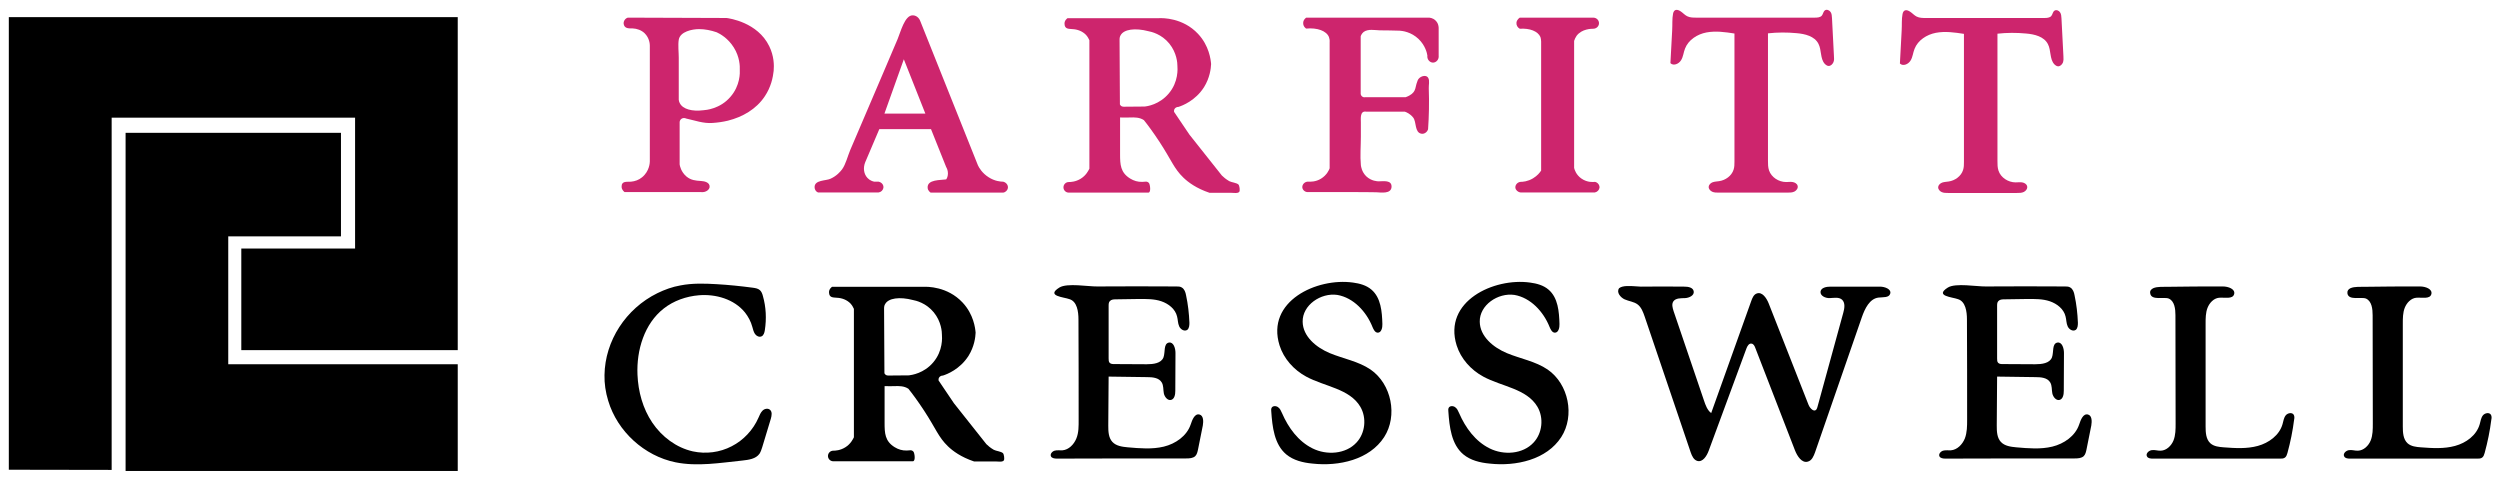 <?xml version="1.0" encoding="utf-8"?>
<!-- Generator: Adobe Illustrator 25.4.1, SVG Export Plug-In . SVG Version: 6.00 Build 0)  -->
<svg version="1.1" id="Layer_1" xmlns="http://www.w3.org/2000/svg" xmlns:xlink="http://www.w3.org/1999/xlink" x="0px" y="0px"
	 viewBox="0 0 1417.3 273.1" style="enable-background:new 0 0 1417.3 273.1;" xml:space="preserve">
<style type="text/css">
	.st0{fill:#CD256D;}
</style>
<polygon points="5,266.3 5,9.7 259.5,9.7 259.5,198.5 136.8,198.5 136.8,140.9 201.3,140.9 201.3,66.7 63.3,66.7 63.3,266.4 "/>
<polygon points="129.4,206.5 259.5,206.5 259.5,267 71.2,267 71.2,75.3 193.3,75.3 193.3,134 129.4,134 "/>
<path class="st0" d="M436.1,26.2c-6.6-13.6-22.7-15.8-24.2-16L355.9,10c-1.6,0.5-2.6,2.2-2.3,3.7c0.5,2.6,3,2.4,5,2.4
	c2.5,0.1,5,1,6.8,2.7c2.9,2.8,3,6.4,3,7.1c0,21.9,0,43.7,0,65.6c0,0.7-0.2,5.6-4.4,9c-1.8,1.5-4,2.3-6.3,2.5c-2.4,0.2-5.4-0.6-5.3,3
	c0.1,1.8,1.6,2.8,1.7,2.9c14.5,0,28.9,0,43.4,0c2.7,0.3,4.7-1.4,4.8-2.9c0.2-2.6-2.9-3.3-4.9-3.4c-3.1-0.2-5.6-0.4-8.2-2.5
	c-3.1-2.6-3.8-6.1-3.9-6.9c0-8,0-16,0-24c0-0.1,0.1-1.3,1.1-1.9c0.8-0.5,1.8-0.5,2.6-0.1c5.1,1.1,9.7,2.9,15,2.5
	c2.9-0.2,5.8-0.6,8.7-1.3c8.3-2.1,16-6.5,20.8-13.7c3.6-5.3,4.7-10.8,5.1-14.5C438.9,37,438.8,31.7,436.1,26.2z M414.1,54.9
	c-5.9,6.9-14,7.5-15.4,7.6c-6.3,0.8-11.6-0.6-13.3-4c-0.3-0.5-0.5-1.1-0.6-1.9c0-4.4,0-8.8,0-13.1c0-3.6,0-7.2,0-10.8
	c0-3.2-0.5-7.1,0-10.2c0.8-4.6,7.6-6,11.5-6c3.4,0,6.8,0.7,10,1.8c1.8,0.8,6.4,3.3,9.7,8.6c3.4,5.4,3.5,10.7,3.4,12.7
	C419.5,41.1,419.7,48.5,414.1,54.9z"/>
<path class="st0" d="M568.7,103c-1.5,0-4.8-0.3-8.2-2.5c-3.7-2.3-5.5-5.5-6.1-6.8c-10.9-27.3-21.8-54.5-32.7-81.8
	c-0.7-1.9-2.4-3.2-4.2-3.2c-4.6-0.2-7,9.7-8.6,13.4c-2.8,6.5-5.5,13-8.3,19.5c-6.2,14.5-12.4,29-18.6,43.5c-1.4,3.3-2.5,8-4.6,10.9
	c-1,1.3-3,3.7-6.5,5.3c-2.7,1.3-9.1,0.6-9.1,4.8c0,1.3,0.7,2.5,1.9,3c11.5,0,22.9,0,34.4,0c1.4-0.2,2.4-1.2,2.7-2.5
	c0.3-1.6-0.8-3.2-2.7-3.6c-0.8,0-1.6,0-2.5,0c-0.9-0.2-2.5-0.7-3.8-2.1c-2.1-2.2-2.6-5.7-1.3-8.9l8-18.8h29.3
	c2.9,7.2,5.7,14.3,8.6,21.5c0.3,0.5,1,1.8,1,3.6c0,1.7-0.6,2.9-1,3.4c-3,0.5-10.9-0.1-10.5,4.8c0.1,1.7,1.6,2.6,1.7,2.7
	c13.7,0,27.4,0,41.1,0c1.4-0.2,2.5-1.3,2.7-2.7C571.6,104.9,570.4,103.4,568.7,103z M501.4,64.4l11-30.8l12.2,30.8H501.4z"/>
<path class="st0" d="M696.9,102.7c-1.9-1.1-3.3-2.3-4.2-3.2c-6.1-7.7-12.3-15.5-18.4-23.2l-8.7-12.9c0-0.3-0.1-0.9,0.2-1.5
	c0.4-0.8,1.3-1.3,2.3-1.3c2.2-0.7,9.6-3.5,14.5-11.2c3.3-5.3,3.9-10.6,4-13.1c-0.2-2.5-1.1-10.4-7.4-17.1c-8.6-9.2-20.2-9-22.1-8.9
	c-17.3,0-34.6,0-51.9,0c-0.1,0.1-1.8,1.2-1.7,3.2c0.1,3,2.2,2.8,4.4,3c2.9,0.1,5.8,1.2,7.8,3.3c0.9,1,1.5,2.1,1.9,3v72.8
	c-0.5,1-1.8,3.8-4.9,5.7c-2.9,1.8-5.7,1.9-6.8,1.9c-1.7,0-3,1.4-3,3c0,1.7,1.4,3,3,3c15,0,30,0,45.1,0c1.7,0,1-4.6,0.4-5.4
	c-1.1-1.3-2.2-0.7-3.8-0.7c-2.5,0.1-4.8-0.6-6.9-1.9c-5.5-3.4-5.7-7.9-5.7-13.8c0-6.9,0-13.9,0-20.8c2.4,0.1,4.2,0,5.5,0
	c2.8-0.1,5.6-0.1,8,1.5c2.1,2.6,5.3,6.9,8.9,12.4c6.8,10.4,8.1,15,13.5,20.2c2.8,2.7,7.4,6.1,14.8,8.6c4,0,8.1,0,12.1,0
	c1.4,0,4.1,0.5,4.8-0.6c0.5-0.7,0.1-3.5-0.5-4.1C701,103.6,698.2,103.4,696.9,102.7z M648.8,60.4c-3.9,0-7.8,0.1-11.7,0.1
	c-0.2,0-1,0-1.6-0.5c-0.3-0.3-0.5-0.6-0.6-0.8c-0.1-12.2-0.1-24.5-0.2-36.7c0-1.1,0.2-1.9,0.6-2.5c1.8-3.4,8.2-4.3,15.8-2.3
	c1.6,0.3,7.4,1.6,11.8,7c4.3,5.3,4.6,11.1,4.6,12.7c0.1,1.4,0.7,9-4.9,15.6C657.3,59.3,650.3,60.3,648.8,60.4z"/>
<path d="M563.4,255c-1.9-1.1-3.3-2.3-4.2-3.2c-6.1-7.7-12.3-15.5-18.4-23.2l-8.7-12.9c0-0.3-0.1-0.9,0.2-1.5
	c0.4-0.8,1.3-1.3,2.3-1.3c2.2-0.7,9.6-3.5,14.5-11.2c3.3-5.3,3.9-10.6,4-13.1c-0.2-2.5-1.1-10.4-7.4-17.1c-8.6-9.2-20.2-9-22.1-8.9
	c-17.3,0-34.6,0-51.9,0c-0.1,0.1-1.8,1.2-1.7,3.2c0.1,3,2.2,2.8,4.4,3c2.9,0.1,5.8,1.2,7.8,3.3c0.9,1,1.5,2.1,1.9,3v72.8
	c-0.5,1-1.8,3.8-4.9,5.7c-2.9,1.8-5.7,1.9-6.8,1.9c-1.7,0-3,1.4-3,3c0,1.7,1.4,3,3,3c15,0,30,0,45.1,0c1.7,0,1-4.6,0.4-5.4
	c-1.1-1.3-2.2-0.7-3.8-0.7c-2.5,0.1-4.8-0.6-6.9-1.9c-5.5-3.4-5.7-7.9-5.7-13.8c0-6.9,0-13.9,0-20.8c2.4,0.1,4.2,0,5.5,0
	c2.8-0.1,5.6-0.1,8,1.5c2.1,2.6,5.3,6.9,8.9,12.4c6.8,10.4,8.1,15,13.5,20.2c2.8,2.7,7.4,6.1,14.8,8.6c4,0,8.1,0,12.1,0
	c1.4,0,4.1,0.5,4.8-0.6c0.5-0.7,0.1-3.5-0.5-4.1C567.5,255.9,564.7,255.7,563.4,255z M515.3,212.8c-3.9,0-7.8,0.1-11.7,0.1
	c-0.2,0-1,0-1.6-0.5c-0.3-0.3-0.5-0.6-0.6-0.8c-0.1-12.2-0.1-24.5-0.2-36.7c0-1.1,0.2-1.9,0.6-2.5c1.8-3.4,8.2-4.3,15.8-2.3
	c1.6,0.3,7.4,1.6,11.8,7c4.3,5.3,4.6,11.1,4.6,12.7c0.1,1.4,0.7,9-4.9,15.6C523.8,211.7,516.8,212.6,515.3,212.8z"/>
<path class="st0" d="M753.8,23.9v71.5c-0.3,0.9-1.6,3.9-4.9,5.9c-3.1,1.9-6.1,1.7-7.1,1.7c-2-0.2-3.6,1.5-3.5,3.2
	c0.1,1.5,1.6,2.9,3.5,2.7c8.2,0,16.4,0,24.7,0c4.6,0,9.1,0,13.7,0.1c2.7,0.1,8.4,1.1,8.7-3c0.2-4.1-4.6-3.2-7.3-3.2
	c-0.7,0-4.1-0.1-7-2.8c-2.6-2.5-3-5.6-3.1-6.4c-0.5-5.3,0-10.8,0-16.1c0-2.7,0-5.4,0-8.1c0-2.2-0.6-6.7,3-6.1c7.3,0,14.6,0,21.9,0
	c0.9,0.3,3.1,1.2,4.8,3.4c1.9,2.5,0.7,8.4,4.6,9.1c1.5,0.3,3.2-0.7,3.8-2.5c0.5-7.3,0.7-15,0.4-23.2c-0.1-1.7,0.6-4.4-0.3-5.9
	c-1.3-2.3-5.2-0.8-6,1.4c-1.2,3-1,4.3-1.8,5.8c-0.6,1.2-1.9,2.6-5,3.7c-7.6,0-15.2,0-22.8,0c-0.1,0-1.1,0.3-1.9-0.4
	c-0.6-0.5-0.8-1.2-0.8-1.4c0-10.9,0-21.8,0-32.7c0.1-0.4,0.6-1.6,1.7-2.5c2.5-1.8,6.2-1,9.1-0.9c3.7,0.1,7.5,0,11.3,0.2
	c1.4,0.1,6.5,0.6,10.8,4.8c3.7,3.6,4.7,7.8,4.9,9.3c-0.3,2.2,1.4,4,3.2,4s3.5-1.8,3.2-4c0-5.2,0-10.4,0-15.6c0-0.4,0-2.7-1.9-4.4
	c-1.5-1.4-3.3-1.5-3.8-1.5c-23.1,0-46.3,0-69.4,0c-0.1,0.1-1.8,1.2-1.7,3.2c0,1.9,1.6,3,1.7,3c6.3-0.6,11.5,1.3,12.9,4.8
	C753.7,21.9,753.9,22.8,753.8,23.9z"/>
<path class="st0" d="M873.7,23.5v73.2c-0.7,1.1-2.1,2.9-4.6,4.4c-3,1.8-5.8,2-7.1,2c-1.8,0.2-3.1,1.8-2.9,3.4
	c0.2,1.3,1.4,2.4,2.9,2.6c14.1,0,28.1,0,42.2,0c1.4-0.3,2.4-1.4,2.6-2.7c0.1-1.5-1-3-2.6-3.3c-0.8,0.1-4.3,0.5-7.7-1.9
	c-3-2.1-3.9-5.1-4.1-6c0-24,0-48,0-72c0.3-0.9,0.7-1.9,1.4-2.9c3-4,8.5-4,9.4-4c1.9,0,3.4-1.5,3.3-3.3c-0.1-1.7-1.5-3-3.3-3
	c-13.9,0-27.8,0-41.6,0c-0.1,0.1-1.7,1-1.9,2.9c-0.1,1.4,0.6,2.7,1.9,3.4c5.6-0.4,10.3,1.4,11.7,4.7
	C873.5,21.7,873.7,22.5,873.7,23.5z"/>
<path class="st0" d="M983.3,19c0,24.2,0,48.4,0,72.6c0,1.6,0,3.1-0.5,4.6c-1.1,3.5-4.6,6-8.2,6.5c-1.2,0.2-2.4,0.2-3.6,0.6
	c-1.1,0.4-2.2,1.3-2.3,2.6c-0.1,1.2,0.9,2.3,2,2.8s2.4,0.5,3.6,0.5c13,0,26,0,39,0c1.4,0,2.8,0,4-0.6c1.2-0.6,2.2-2,1.8-3.3
	c-0.3-1.2-1.6-1.9-2.8-2.1c-1.2-0.2-2.4,0-3.7,0c-4.2,0-8.4-2.7-9.7-6.6c-0.6-1.8-0.6-3.6-0.6-5.5c0-24.1,0-48.1,0-72.2
	c5.4-0.6,10.8-0.6,16.2-0.1c4.8,0.4,10.2,1.7,12.4,6c1.9,3.6,0.9,8.4,3.6,11.4c0.6,0.6,1.4,1.2,2.2,1.2c1.2,0,2.2-1,2.7-2.1
	s0.4-2.4,0.3-3.6c-0.4-7.1-0.7-14.3-1.1-21.4c-0.1-1.2-0.1-2.5-0.8-3.5s-2.1-1.6-3.1-1c-1.1,0.7-1.1,2.2-1.9,3.1
	c-0.9,1-2.5,1.1-3.9,1.1c-22.4,0-44.8,0-67.2,0c-1.8,0-3.6,0-5.2-0.8c-1.4-0.7-2.4-1.9-3.6-2.7c-2.2-1.5-3.9-1.2-4.4,1.2
	c-0.6,3-0.3,6.3-0.5,9.4c-0.3,6.2-0.7,12.5-1,18.7c1.7,1.7,4.7,0.5,6-1.6c1.3-2,1.4-4.5,2.3-6.7c1.9-4.9,6.9-8.1,12.1-9.1
	C972.8,17.4,978.1,18.2,983.3,19z"/>
<path class="st0" d="M1113.4,19.2c0,24.2,0,48.4,0,72.6c0,1.6,0,3.1-0.5,4.6c-1.1,3.5-4.6,6-8.2,6.5c-1.2,0.2-2.4,0.2-3.6,0.6
	c-1.1,0.4-2.2,1.3-2.3,2.6c-0.1,1.2,0.9,2.3,2,2.8c1.1,0.5,2.4,0.5,3.6,0.5c13,0,26,0,39,0c1.4,0,2.8,0,4-0.6s2.2-2,1.8-3.3
	c-0.3-1.2-1.6-1.9-2.8-2.1c-1.2-0.2-2.4,0-3.7,0c-4.2,0-8.4-2.7-9.7-6.6c-0.6-1.8-0.6-3.6-0.6-5.5c0-24.1,0-48.1,0-72.2
	c5.4-0.6,10.8-0.6,16.2-0.1c4.8,0.4,10.2,1.7,12.4,6c1.9,3.6,0.9,8.4,3.6,11.4c0.6,0.6,1.4,1.2,2.2,1.2c1.2,0,2.2-1,2.7-2.1
	c0.4-1.1,0.4-2.4,0.3-3.6c-0.4-7.1-0.7-14.3-1.1-21.4c-0.1-1.2-0.1-2.5-0.8-3.5c-0.6-1-2.1-1.6-3.1-1c-1.1,0.7-1.1,2.2-1.9,3.1
	c-0.9,1-2.5,1.1-3.9,1.1c-22.4,0-44.8,0-67.2,0c-1.8,0-3.6,0-5.2-0.8c-1.4-0.7-2.4-1.9-3.6-2.7c-2.2-1.5-3.9-1.2-4.4,1.2
	c-0.6,3-0.3,6.3-0.5,9.4c-0.3,6.2-0.7,12.5-1,18.7c1.7,1.7,4.7,0.5,6-1.6c1.3-2,1.4-4.5,2.3-6.7c1.9-4.9,6.9-8.1,12.1-9.1
	C1102.8,17.6,1108.2,18.4,1113.4,19.2z"/>
<path d="M342.7,212.6c0.3-19.4,12.1-37.6,30-46.4c4.1-2,8.5-3.6,13.1-4.4c6.7-1.3,13.6-1.1,20.4-0.7c6.9,0.4,13.7,1.1,20.5,2
	c1.4,0.2,3,0.4,4.1,1.4c0.9,0.8,1.4,2.1,1.7,3.3c1.8,6.3,2.1,12.9,1.1,19.4c-0.2,1.4-0.7,3-1.9,3.5c-1.3,0.6-2.9-0.2-3.7-1.4
	c-0.8-1.2-1.1-2.6-1.5-4c-0.8-3-2.3-5.8-4.2-8.2c-6.1-7.5-16.5-10.5-26.1-9.7c-7.2,0.6-14.3,3.1-19.9,7.5
	c-11,8.6-15.5,23.6-14.9,37.5c0.4,9.6,3,19.2,8.4,27.2c5.4,8,13.6,14.2,23,16.3c7.4,1.6,15.3,0.6,22-2.9c6.7-3.4,12.2-9.3,15.2-16.2
	c0.6-1.4,1.2-2.9,2.3-4c1.1-1.1,3-1.5,4.2-0.5c1.4,1.2,1,3.3,0.5,5.1c-1.6,5.4-3.3,10.8-4.9,16.2c-0.4,1.2-0.8,2.5-1.5,3.6
	c-2.1,3-6.2,3.5-9.8,3.9c-12.6,1.3-25.4,3.5-37.8,1c-17.7-3.6-33-17.5-38.2-34.9C343.3,222.3,342.6,217.4,342.7,212.6z"/>
<path d="M600.6,163c4.4-2.7,16.4-0.5,21.5-0.6c14.9-0.1,29.9-0.1,44.8,0c1.1,0,2.2,0,3.1,0.6c1.5,0.9,2.1,2.7,2.4,4.4
	c1.1,5.1,1.7,10.4,1.9,15.6c0,1.4-0.1,3.1-1.2,4c-1.6,1.1-3.8-0.2-4.6-2c-0.8-1.7-0.7-3.8-1.2-5.6c-1-4.2-4.8-7.2-8.9-8.6
	c-4.1-1.4-8.5-1.3-12.8-1.3c-4.4,0.1-8.8,0.1-13.2,0.2c-1.1,0-2.4,0.1-3.2,1c-0.7,0.7-0.7,1.8-0.7,2.8c0,9.9,0,19.8,0,29.7
	c0,0.9,0,1.9,0.6,2.5c0.7,0.7,1.7,0.7,2.7,0.7c6.1,0,12.2,0.1,18.3,0.1c3.7,0,8.2-0.5,9.5-3.9c1.1-3-0.1-7.8,3.1-8.4
	c2.6-0.4,3.7,3.2,3.7,5.9c0,7.2-0.1,14.3-0.1,21.5c0,2-0.4,4.5-2.3,5.1c-2,0.6-3.8-1.7-4.2-3.7c-0.4-2.1-0.1-4.4-1.2-6.2
	c-1.6-2.7-5.2-3-8.4-3c-7.2-0.1-14.5-0.2-21.7-0.3c-0.1,9.3-0.1,18.5-0.2,27.8c0,3.2,0.1,6.8,2.3,9.2c2.2,2.4,5.7,2.8,8.8,3.1
	c6.8,0.6,13.8,1.2,20.4-0.4s13-6,15.2-12.5c0.9-2.7,2.3-6.4,5-5.7c2.3,0.6,2.3,3.8,1.9,6.2c-0.9,4.5-1.8,9-2.7,13.5
	c-0.3,1.4-0.6,2.9-1.6,3.9c-1.3,1.2-3.3,1.3-5.1,1.3c-24.4,0-48.9,0-73.3,0.1c-1.3,0-2.9-0.2-3.4-1.3c-0.6-1.3,0.7-2.8,2.1-3.2
	c1.4-0.4,2.9-0.1,4.4-0.2c3.6-0.3,6.5-3.3,7.9-6.7s1.3-7.1,1.3-10.7c0-18.9,0-37.8-0.1-56.8c0-4.5-0.8-10.2-5.1-11.5
	C603.2,168.4,592.7,167.9,600.6,163z"/>
<path d="M1104.3,163c4.4-2.7,16.4-0.5,21.5-0.6c14.9-0.1,29.9-0.1,44.8,0c1.1,0,2.2,0,3.1,0.6c1.5,0.9,2.1,2.7,2.4,4.4
	c1.1,5.1,1.7,10.4,1.9,15.6c0,1.4-0.1,3.1-1.2,4c-1.6,1.1-3.8-0.2-4.6-2c-0.8-1.7-0.7-3.8-1.2-5.6c-1-4.2-4.8-7.2-8.9-8.6
	c-4.1-1.4-8.5-1.3-12.8-1.3c-4.4,0.1-8.8,0.1-13.2,0.2c-1.1,0-2.4,0.1-3.2,1c-0.7,0.7-0.7,1.8-0.7,2.8c0,9.9,0,19.8,0,29.7
	c0,0.9,0,1.9,0.6,2.5c0.7,0.7,1.7,0.7,2.7,0.7c6.1,0,12.2,0.1,18.3,0.1c3.7,0,8.2-0.5,9.5-3.9c1.1-3-0.1-7.8,3.1-8.4
	c2.6-0.4,3.7,3.2,3.7,5.9c0,7.2-0.1,14.3-0.1,21.5c0,2-0.4,4.5-2.3,5.1c-2,0.6-3.8-1.7-4.2-3.7s-0.1-4.4-1.2-6.2
	c-1.6-2.7-5.2-3-8.4-3c-7.2-0.1-14.5-0.2-21.7-0.3c-0.1,9.3-0.1,18.5-0.2,27.8c0,3.2,0.1,6.8,2.3,9.2c2.2,2.4,5.7,2.8,8.8,3.1
	c6.8,0.6,13.8,1.2,20.4-0.4c6.6-1.6,13-6,15.2-12.5c0.9-2.7,2.3-6.4,5-5.7c2.3,0.6,2.3,3.8,1.9,6.2c-0.9,4.5-1.8,9-2.7,13.5
	c-0.3,1.4-0.6,2.9-1.6,3.9c-1.3,1.2-3.3,1.3-5.1,1.3c-24.4,0-48.9,0-73.3,0.1c-1.3,0-2.9-0.2-3.4-1.3c-0.6-1.3,0.7-2.8,2.1-3.2
	c1.4-0.4,2.9-0.1,4.4-0.2c3.6-0.3,6.5-3.3,7.9-6.7c1.3-3.4,1.3-7.1,1.3-10.7c0-18.9,0-37.8-0.1-56.8c0-4.5-0.8-10.2-5.1-11.5
	C1106.9,168.4,1096.5,167.9,1104.3,163z"/>
<path d="M778.1,185.4c0.6,1.4,1.4,3.1,2.9,3.2c2.1,0.1,2.8-2.8,2.7-4.9c-0.2-7-0.8-14.9-6.2-19.5c-2.9-2.5-6.7-3.5-10.4-4
	c-20.6-2.9-49.5,10.6-41.7,35.6c2.4,7.6,8.1,13.9,15.1,17.7c10.5,5.7,24.6,6.8,30.7,17.1c3.7,6.3,2.8,15-2.2,20.3
	c-6.1,6.6-16.9,7.3-24.9,3.3c-8.1-4-13.7-11.7-17.3-20c-0.6-1.3-1.1-2.6-2.3-3.4c-1.1-0.8-3-0.8-3.6,0.4c-0.3,0.6-0.3,1.3-0.2,2
	c0.6,8.8,1.7,18.7,8.5,24.4c4.1,3.4,9.5,4.7,14.8,5.2c15.1,1.7,32.4-2.2,40.7-15c7.8-12.1,4.2-30.1-7.7-38.3
	c-6.9-4.7-15.4-6.1-23.1-9.3c-7.7-3.2-15.3-9.5-15.4-17.8c-0.2-9.4,10.3-16.6,19.7-15.2C767.3,168.8,774.6,176.6,778.1,185.4z"/>
<path d="M878.5,185.4c0.6,1.4,1.4,3.1,2.9,3.2c2.1,0.1,2.8-2.8,2.7-4.9c-0.2-7-0.8-14.9-6.2-19.5c-2.9-2.5-6.7-3.5-10.4-4
	c-20.6-2.9-49.5,10.6-41.7,35.6c2.4,7.6,8.1,13.9,15.1,17.7c10.5,5.7,24.6,6.8,30.7,17.1c3.7,6.3,2.8,15-2.2,20.3
	c-6.1,6.6-16.9,7.3-24.9,3.3c-8.1-4-13.7-11.7-17.3-20c-0.6-1.3-1.1-2.6-2.3-3.4c-1.1-0.8-3-0.8-3.6,0.4c-0.3,0.6-0.3,1.3-0.2,2
	c0.6,8.8,1.7,18.7,8.5,24.4c4.1,3.4,9.5,4.7,14.8,5.2c15.1,1.7,32.4-2.2,40.7-15c7.8-12.1,4.2-30.1-7.7-38.3
	c-6.9-4.7-15.4-6.1-23.1-9.3c-7.7-3.2-15.3-9.5-15.4-17.8c-0.2-9.4,10.3-16.6,19.7-15.2C867.7,168.8,875,176.6,878.5,185.4z"/>
<path d="M919.8,162.5c2.9-0.8,8.7,0,10.4,0c8.3-0.1,16.6-0.1,24.8,0c2.1,0,4.9,0.5,5.2,2.7c0.4,2.3-2.6,3.7-4.9,3.8
	s-5.2-0.1-6.6,1.8c-1.1,1.6-0.5,3.7,0.1,5.6c5.7,16.9,11.5,33.8,17.2,50.6c0.9,2.7,1.9,5.5,4.1,7.2c7.6-21.2,15.1-42.4,22.7-63.5
	c0.6-1.7,1.4-3.7,3.1-4.3c3.1-1.2,5.6,2.6,6.8,5.6c7.5,19.2,15,38.3,22.6,57.5c0.8,2,3.1,4.3,4.4,2.7c0.3-0.3,0.4-0.8,0.6-1.3
	c4.9-17.9,9.8-35.7,14.7-53.6c0.7-2.5,1.2-5.6-0.7-7.4c-1.8-1.6-4.6-1-7-0.9c-2.4,0.1-5.5-1.3-5.2-3.7c0.3-2.2,3.3-2.8,5.6-2.8
	c9.4,0,18.8,0,28.1,0c2.7,0,6.6,1.4,5.8,4c-0.7,2.4-4.1,1.9-6.6,2.2c-5.1,0.6-7.8,6.3-9.5,11.2c-8.8,25.5-17.7,51-26.5,76.5
	c-0.8,2.2-1.8,4.7-4.1,5.3c-3.4,1-6-3.1-7.3-6.4c-7.5-19.4-15-38.7-22.5-58.1c-0.4-1.1-1-2.3-2.2-2.4c-1.4-0.2-2.3,1.4-2.8,2.7
	c-7.1,19.3-14.3,38.6-21.4,58c-1.1,3-3.4,6.7-6.5,5.8c-2-0.6-3-2.8-3.7-4.8c-8.7-25.7-17.4-51.3-26.1-77c-0.9-2.6-1.9-5.3-4-6.9
	c-2.1-1.6-5-1.8-7.4-2.9c-2.2-1-4.8-3.9-3.1-6.3C918.5,162.9,919.1,162.7,919.8,162.5z"/>
<path d="M1220.7,163.4c2.4-1.1,6.4-0.7,7.9-0.8c10.5-0.2,21.1-0.2,31.6-0.2c3,0,7.1,1.4,6.4,4.3c-0.8,3.1-5.4,1.8-8.6,2.1
	c-3,0.3-5.4,2.9-6.5,5.7s-1.1,6-1.1,9c0,19.4,0,38.8,0,58.3c0,3.4,0.2,7.2,2.7,9.5c2,1.8,4.9,2.1,7.6,2.3c6.5,0.5,13.1,0.9,19.3-0.8
	s12.2-6,14-12.3c0.5-1.7,0.7-3.6,1.8-5c1.1-1.4,3.7-1.9,4.6-0.3c0.4,0.8,0.4,1.7,0.2,2.6c-0.8,6.4-2.1,12.8-3.8,19
	c-0.3,1-0.6,2-1.4,2.6c-0.8,0.6-1.8,0.6-2.7,0.6c-24,0-48.1,0-72.1,0c-1.3,0-2.8-0.1-3.4-1.2c-0.9-1.5,0.8-3.3,2.6-3.6
	s3.4,0.4,5.2,0.3c3.2-0.1,6-2.8,7.2-5.8c1.2-3,1.2-6.4,1.2-9.6c0-20.5-0.1-40.9-0.1-61.4c0-3.6-0.5-7.9-3.7-9.4
	c-2.6-1.2-10,1.3-10.6-3C1218.7,164.9,1219.5,164,1220.7,163.4z"/>
<path d="M1332.5,163.4c2.4-1.1,6.4-0.7,7.9-0.8c10.5-0.2,21.1-0.2,31.6-0.2c3,0,7.1,1.4,6.4,4.3c-0.8,3.1-5.4,1.8-8.6,2.1
	c-3,0.3-5.4,2.9-6.5,5.7c-1.1,2.8-1.1,6-1.1,9c0,19.4,0,38.8,0,58.3c0,3.4,0.2,7.2,2.7,9.5c2,1.8,4.9,2.1,7.6,2.3
	c6.5,0.5,13.1,0.9,19.3-0.8c6.3-1.7,12.2-6,14-12.3c0.5-1.7,0.7-3.6,1.8-5c1.1-1.4,3.7-1.9,4.6-0.3c0.4,0.8,0.4,1.7,0.2,2.6
	c-0.8,6.4-2.1,12.8-3.8,19c-0.3,1-0.6,2-1.4,2.6c-0.8,0.6-1.8,0.6-2.7,0.6c-24,0-48.1,0-72.1,0c-1.3,0-2.8-0.1-3.4-1.2
	c-0.9-1.5,0.8-3.3,2.6-3.6s3.4,0.4,5.2,0.3c3.2-0.1,6-2.8,7.2-5.8s1.2-6.4,1.2-9.6c0-20.5-0.1-40.9-0.1-61.4c0-3.6-0.5-7.9-3.7-9.4
	c-2.6-1.2-10,1.3-10.6-3C1330.6,164.9,1331.3,164,1332.5,163.4z"/>
</svg>
